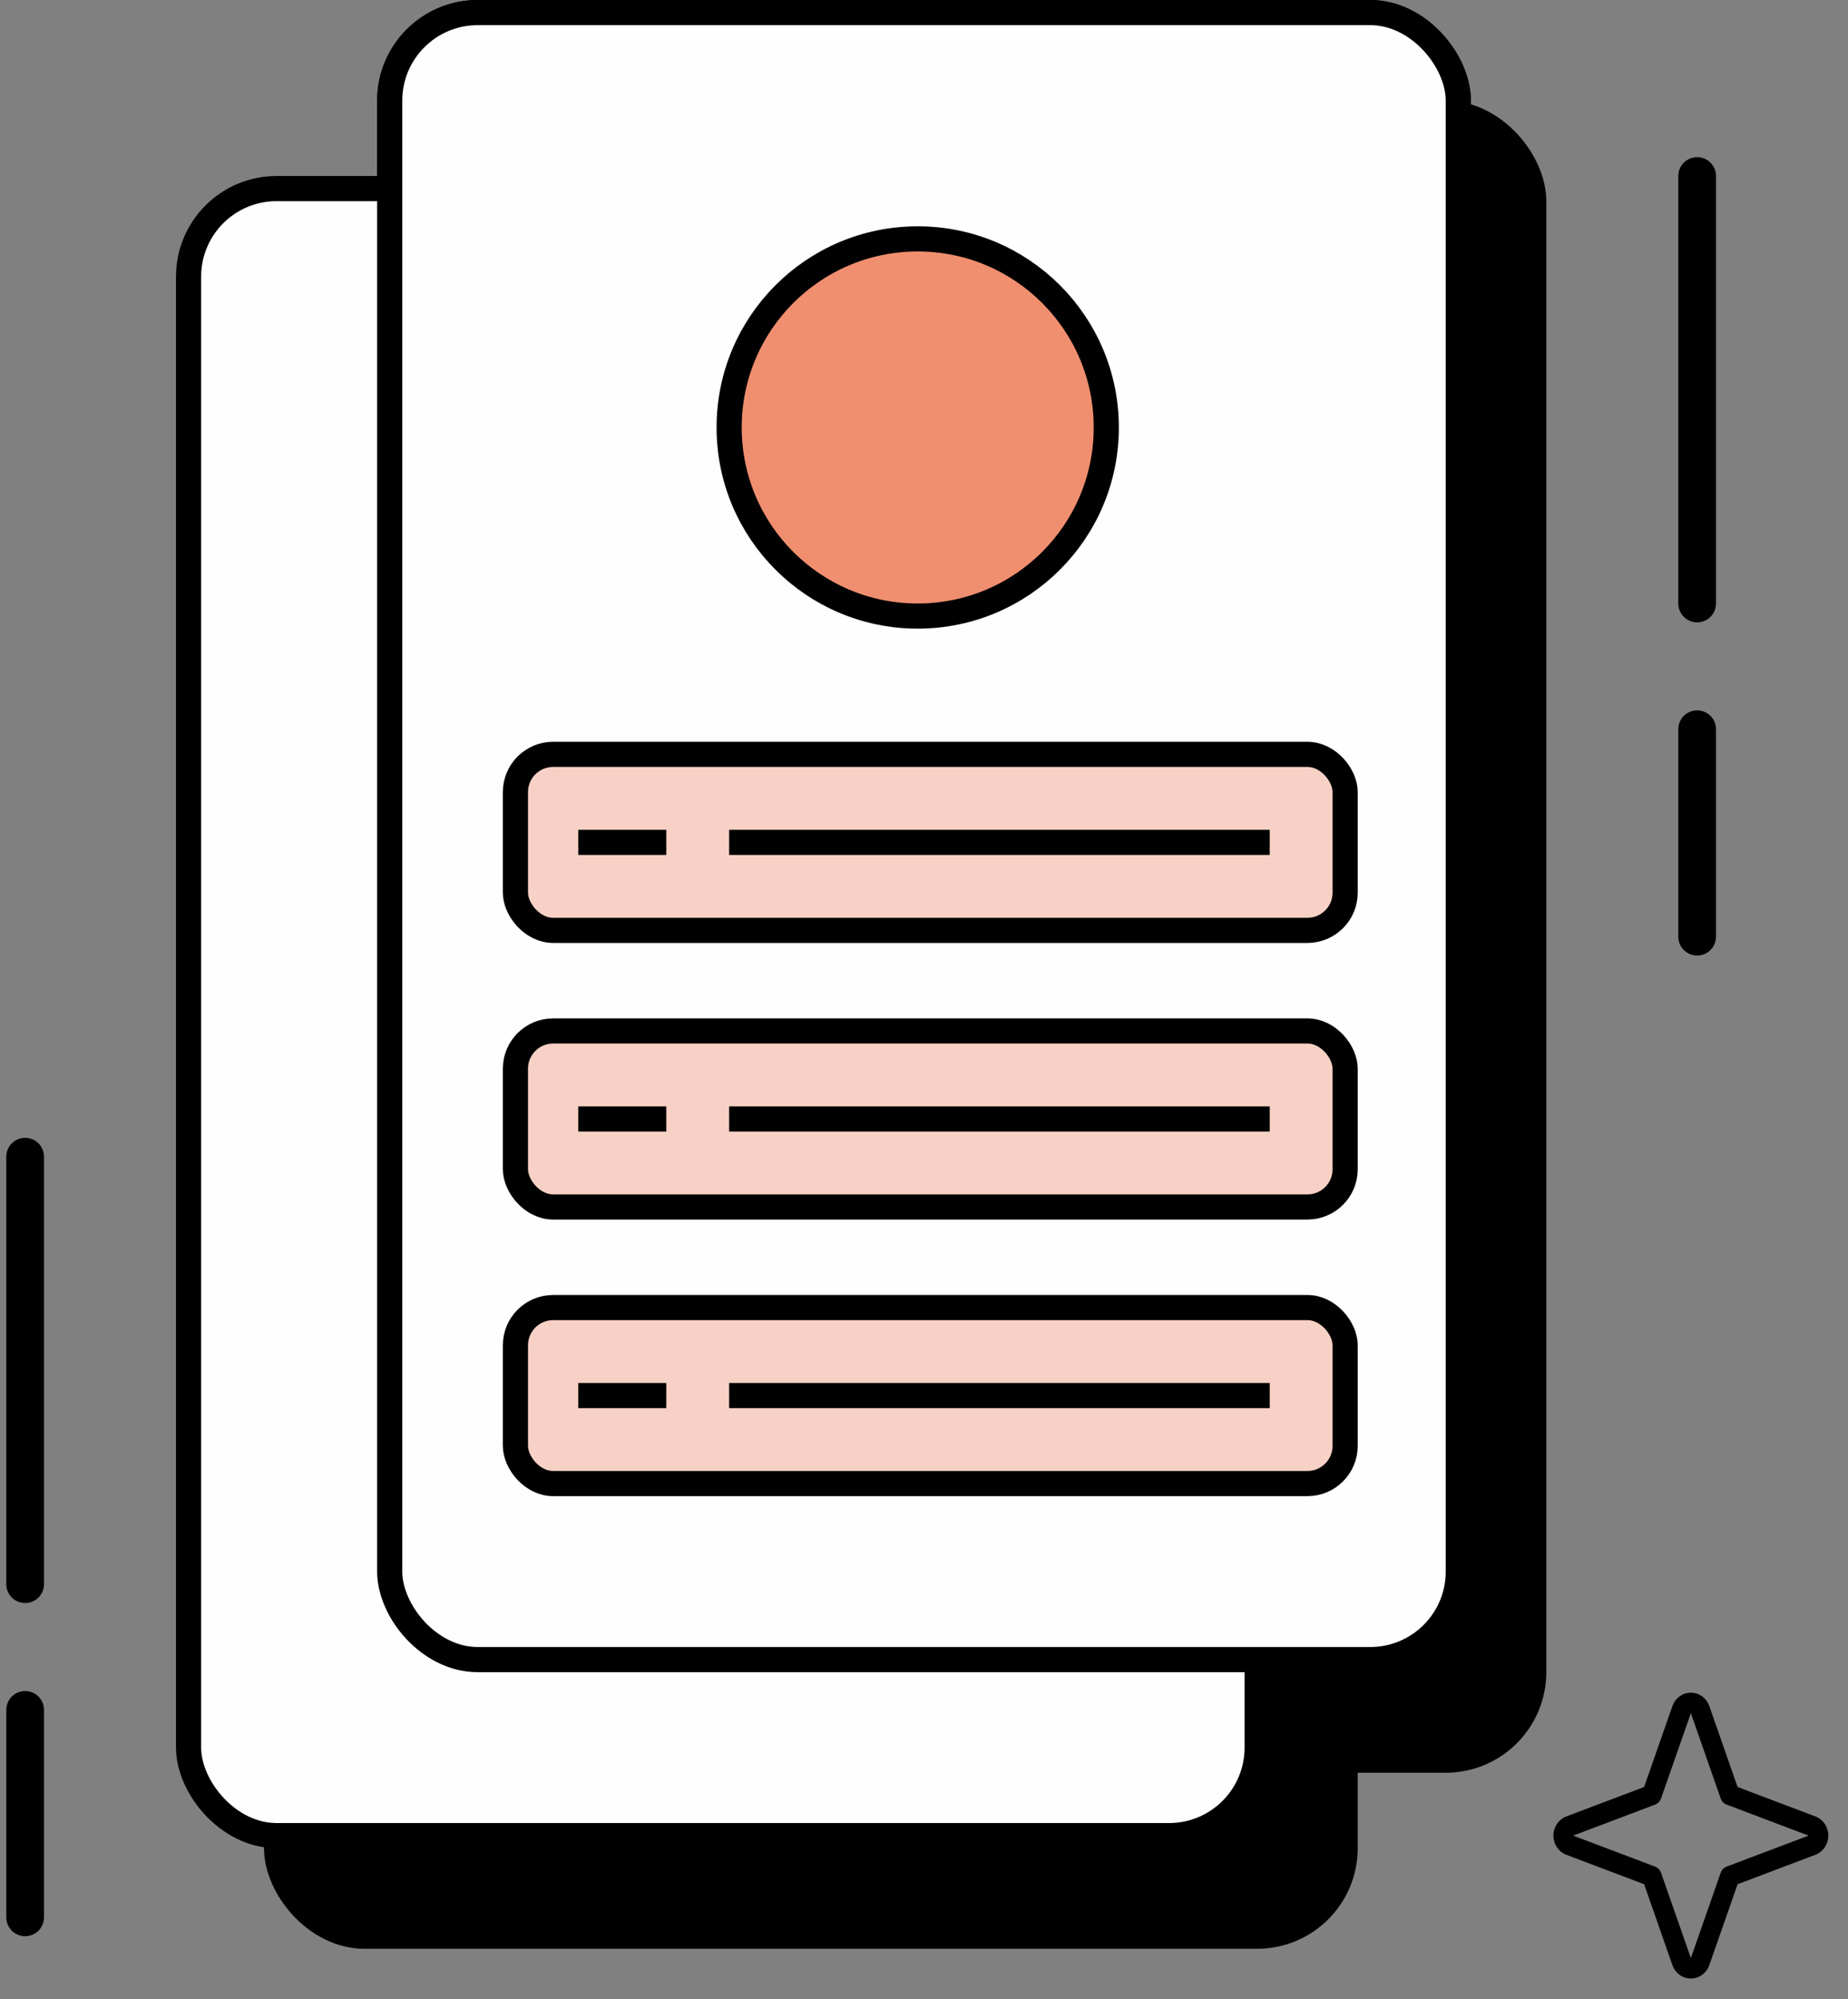<svg width="147" height="159" viewBox="0 0 147 159" fill="none" xmlns="http://www.w3.org/2000/svg">
<rect x="0" y="0" width="147" height="159" fill="#808080" stroke="none"/>
<rect x="37" y="9" width="85" height="131" rx="7" fill="black" stroke="black" stroke-width="2"/>
<rect x="22" y="23" width="85" height="131" rx="7" fill="black" stroke="black" stroke-width="2"/>
<rect x="31" y="1" width="85" height="131" rx="7" fill="#FEFEFE" stroke="black" stroke-width="2"/>
<rect x="15" y="15" width="85" height="131" rx="7" fill="#FEFEFE" stroke="black" stroke-width="2"/>
<rect x="31" y="1" width="85" height="131" rx="7" fill="#FEFEFE" stroke="black" stroke-width="2"/>
<circle cx="73" cy="34" r="15" fill="#F08F70" stroke="black" stroke-width="2"/>
<rect x="41" y="60" width="66" height="14" rx="3" fill="#F7D1C5" stroke="black" stroke-width="2"/>
<line x1="58" y1="67" x2="101" y2="67" stroke="black" stroke-width="2"/>
<line x1="46" y1="67" x2="53" y2="67" stroke="black" stroke-width="2"/>
<rect x="41" y="82" width="66" height="14" rx="3" fill="#F7D1C5" stroke="black" stroke-width="2"/>
<line x1="58" y1="89" x2="101" y2="89" stroke="black" stroke-width="2"/>
<line x1="46" y1="89" x2="53" y2="89" stroke="black" stroke-width="2"/>
<rect x="41" y="104" width="66" height="14" rx="3" fill="#F7D1C5" stroke="black" stroke-width="2"/>
<line x1="58" y1="111" x2="101" y2="111" stroke="black" stroke-width="2"/>
<line x1="46" y1="111" x2="53" y2="111" stroke="black" stroke-width="2"/>
<path d="M2 152.5V136M2 126V92" stroke="black" stroke-width="3" stroke-linecap="round" stroke-linejoin="round"/>
<path d="M135 74.5V58M135 48V14" stroke="black" stroke-width="3" stroke-linecap="round" stroke-linejoin="round"/>
<path d="M144.412 144.477L138.217 142.134L135.965 135.691C135.854 135.38 135.654 135.112 135.392 134.923C135.13 134.733 134.819 134.632 134.5 134.632C134.181 134.632 133.87 134.733 133.608 134.923C133.346 135.112 133.146 135.38 133.035 135.691L130.783 142.134L124.588 144.477C124.289 144.592 124.031 144.8 123.849 145.072C123.667 145.344 123.569 145.668 123.569 146C123.569 146.332 123.667 146.655 123.849 146.928C124.031 147.2 124.289 147.408 124.588 147.523L130.783 149.866L133.035 156.309C133.146 156.62 133.346 156.888 133.608 157.077C133.87 157.267 134.181 157.368 134.5 157.368C134.819 157.368 135.13 157.267 135.392 157.077C135.654 156.888 135.854 156.62 135.965 156.309L138.218 149.865L144.412 147.523C144.711 147.408 144.969 147.2 145.151 146.928C145.333 146.655 145.431 146.332 145.431 146C145.431 145.668 145.333 145.344 145.151 145.072C144.969 144.8 144.711 144.592 144.412 144.477ZM137.34 148.468C137.233 148.509 137.135 148.573 137.055 148.657C136.974 148.741 136.912 148.842 136.873 148.953L134.5 155.74L132.127 148.953C132.088 148.842 132.026 148.741 131.945 148.657C131.865 148.573 131.767 148.509 131.66 148.468L125.135 146L131.66 143.532C131.767 143.491 131.865 143.427 131.945 143.343C132.026 143.259 132.088 143.158 132.127 143.047L134.5 136.26L136.873 143.047C136.912 143.158 136.974 143.259 137.055 143.343C137.135 143.427 137.233 143.491 137.34 143.532L143.865 146L137.34 148.468Z" fill="black"/>
</svg>
